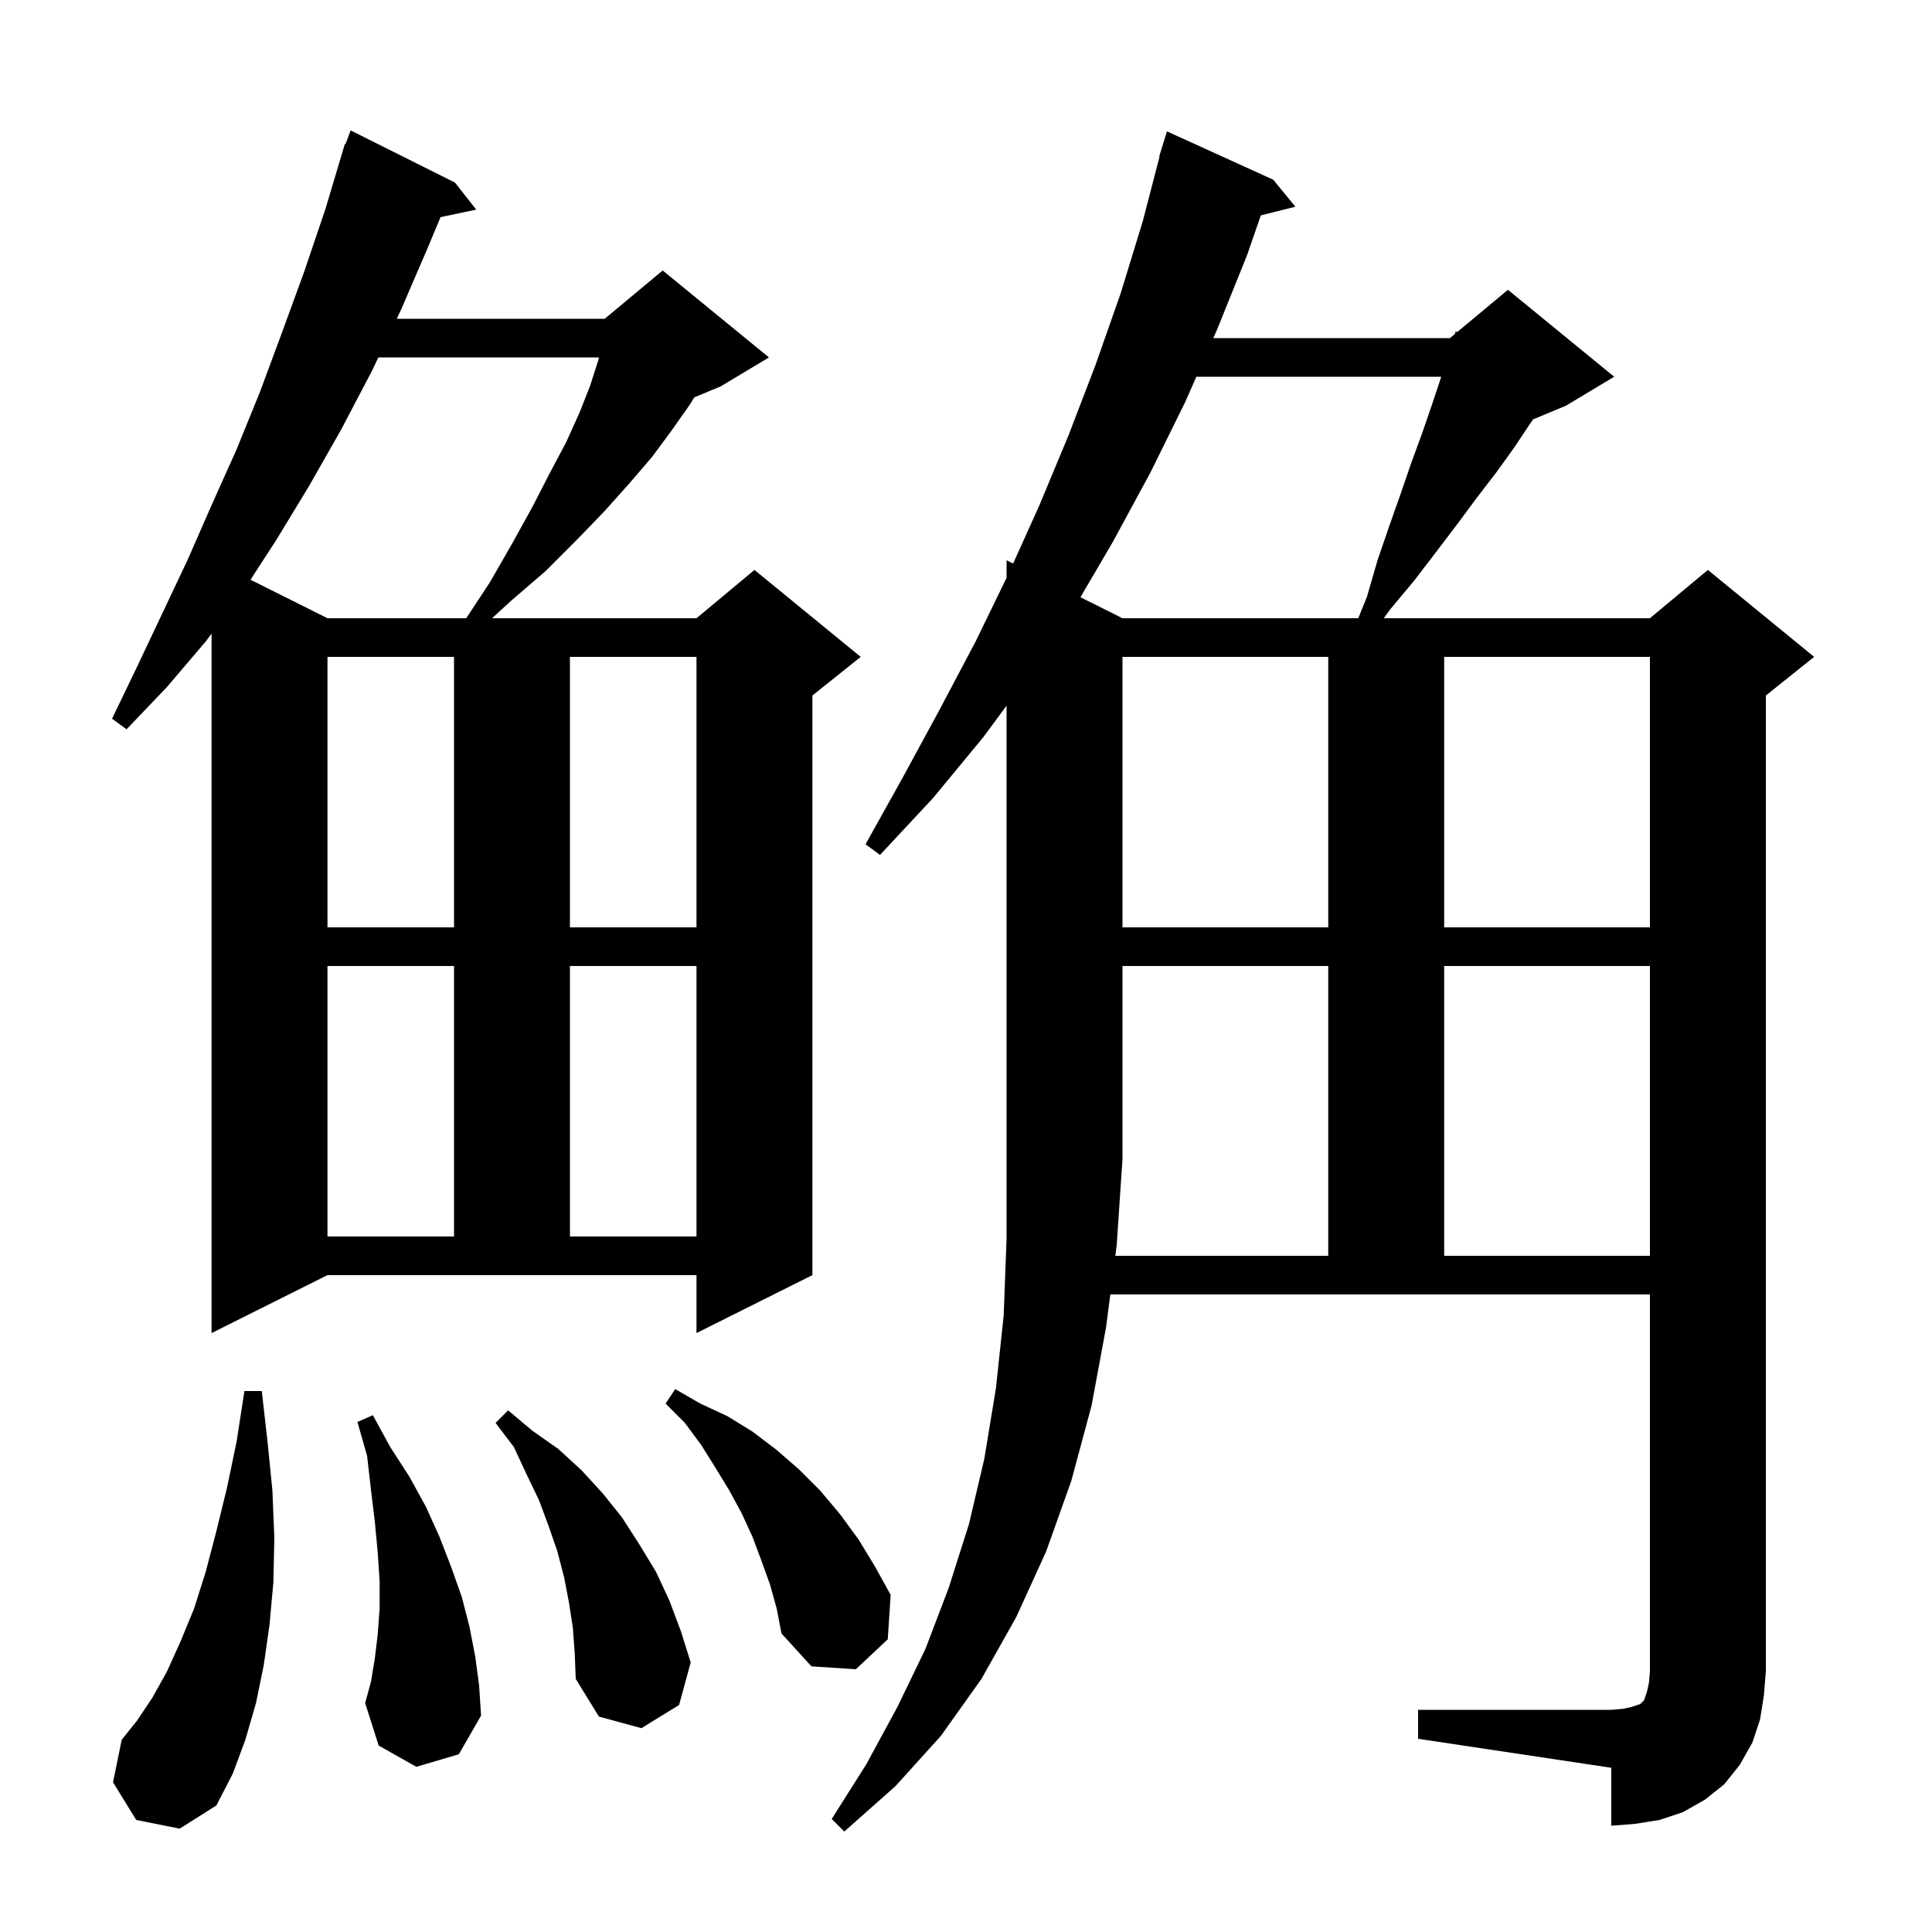 <svg xmlns="http://www.w3.org/2000/svg" xmlns:xlink="http://www.w3.org/1999/xlink" version="1.1" baseProfile="full" viewBox="0 0 200 200" width="200" height="200"><g fill="currentColor"><path d="M 115.458 130.0 L 137.5 130.0 L 137.5 100.0 L 116.2 100.0 L 116.2 120.0 L 115.6 128.9 Z M 14.1 188.4 L 11.7 184.5 L 12.6 180.1 L 14.2 178.1 L 15.8 175.7 L 17.3 173.0 L 18.7 169.9 L 20.1 166.5 L 21.3 162.7 L 22.4 158.5 L 23.5 154.0 L 24.5 149.2 L 25.3 144.0 L 27.1 144.0 L 27.7 149.3 L 28.2 154.3 L 28.4 159.2 L 28.3 163.8 L 27.9 168.2 L 27.3 172.4 L 26.5 176.3 L 25.4 180.1 L 24.1 183.6 L 22.4 186.9 L 18.6 189.3 Z M 59.3 168.5 L 58.9 165.9 L 58.4 163.3 L 57.7 160.6 L 56.8 158.0 L 55.8 155.3 L 54.5 152.6 L 53.2 149.8 L 51.3 147.3 L 52.6 146.0 L 55.1 148.1 L 57.8 150.0 L 60.2 152.2 L 62.4 154.6 L 64.4 157.1 L 66.2 159.9 L 67.9 162.7 L 69.3 165.7 L 70.5 168.9 L 71.5 172.1 L 70.3 176.5 L 66.4 178.9 L 62.0 177.7 L 59.6 173.8 L 59.5 171.2 Z M 43.1 182.9 L 39.2 180.7 L 37.8 176.3 L 38.4 174.1 L 38.8 171.7 L 39.1 169.2 L 39.3 166.5 L 39.3 163.7 L 39.1 160.7 L 38.8 157.5 L 38.4 154.2 L 38.0 150.7 L 37.0 147.2 L 38.6 146.5 L 40.4 149.8 L 42.4 152.9 L 44.1 156.0 L 45.5 159.1 L 46.7 162.2 L 47.8 165.3 L 48.6 168.4 L 49.2 171.5 L 49.6 174.5 L 49.8 177.6 L 47.5 181.6 Z M 79.7 164.0 L 78.8 161.5 L 77.9 159.1 L 76.8 156.7 L 75.5 154.3 L 74.1 152.0 L 72.6 149.6 L 70.9 147.3 L 68.9 145.3 L 69.9 143.8 L 72.5 145.3 L 75.3 146.6 L 77.9 148.2 L 80.4 150.1 L 82.7 152.1 L 84.9 154.3 L 87.0 156.8 L 88.9 159.4 L 90.6 162.2 L 92.2 165.1 L 91.9 169.7 L 88.6 172.8 L 84.0 172.5 L 80.9 169.1 L 80.4 166.5 Z M 21.9 138.0 L 21.9 65.595 L 21.3 66.4 L 17.3 71.1 L 13.1 75.5 L 11.6 74.4 L 14.2 69.0 L 19.4 58.0 L 21.9 52.3 L 24.5 46.5 L 26.9 40.6 L 29.2 34.4 L 31.5 28.1 L 33.7 21.6 L 35.401 15.9 L 35.4 15.9 L 35.407 15.88 L 35.7 14.9 L 35.766 14.923 L 36.3 13.5 L 47.1 18.9 L 49.3 21.7 L 45.605 22.478 L 44.3 25.6 L 41.5 32.1 L 41.071 33.0 L 62.6 33.0 L 68.6 28.0 L 79.6 37.0 L 74.6 40.0 L 71.869 41.138 L 71.4 41.9 L 69.5 44.6 L 67.5 47.3 L 65.1 50.1 L 62.5 53.0 L 59.6 56.0 L 56.5 59.1 L 52.9 62.2 L 50.936 64.0 L 72.1 64.0 L 78.1 59.0 L 89.1 68.0 L 84.1 72.0 L 84.1 132.0 L 72.1 138.0 L 72.1 132.0 L 33.9 132.0 Z M 149.5 100.0 L 149.5 130.0 L 170.8 130.0 L 170.8 100.0 Z M 33.9 100.0 L 33.9 128.0 L 47.0 128.0 L 47.0 100.0 Z M 59.0 100.0 L 59.0 128.0 L 72.1 128.0 L 72.1 100.0 Z M 116.2 68.0 L 116.2 96.0 L 137.5 96.0 L 137.5 68.0 Z M 149.5 68.0 L 149.5 96.0 L 170.8 96.0 L 170.8 68.0 Z M 33.9 68.0 L 33.9 96.0 L 47.0 96.0 L 47.0 68.0 Z M 59.0 68.0 L 59.0 96.0 L 72.1 96.0 L 72.1 68.0 Z M 123.844 39.0 L 122.7 41.6 L 119.1 48.9 L 115.2 56.1 L 111.848 61.824 L 116.2 64.0 L 140.608 64.0 L 141.5 61.8 L 142.6 58.0 L 143.8 54.5 L 145.0 51.1 L 146.1 47.9 L 147.2 44.9 L 148.2 42.0 L 149.1 39.3 L 149.192 39.0 Z M 39.167 37.0 L 38.5 38.4 L 35.3 44.5 L 32.0 50.3 L 28.6 55.9 L 25.932 60.016 L 33.9 64.0 L 48.263 64.0 L 50.7 60.3 L 53.0 56.3 L 55.1 52.5 L 56.9 49.0 L 58.6 45.8 L 60.0 42.7 L 61.1 39.9 L 61.9 37.4 L 62.004 37.0 Z M 182.2 178.0 L 181.4 180.4 L 180.1 182.7 L 178.5 184.7 L 176.5 186.3 L 174.2 187.6 L 171.8 188.4 L 169.3 188.8 L 166.8 189.0 L 166.8 183.0 L 146.8 180.0 L 146.8 177.0 L 166.8 177.0 L 168.0 176.9 L 168.9 176.7 L 169.8 176.4 L 170.2 176.0 L 170.5 175.1 L 170.7 174.2 L 170.8 173.0 L 170.8 134.0 L 114.94 134.0 L 114.5 137.4 L 113.0 145.5 L 110.9 153.3 L 108.3 160.6 L 105.2 167.4 L 101.6 173.8 L 97.4 179.7 L 92.7 184.9 L 87.4 189.6 L 86.1 188.3 L 89.7 182.6 L 92.9 176.7 L 95.8 170.7 L 98.2 164.4 L 100.3 157.8 L 101.9 151.0 L 103.1 143.7 L 103.9 136.2 L 104.2 128.2 L 104.2 73.05 L 101.8 76.3 L 96.6 82.6 L 91.1 88.5 L 89.6 87.4 L 93.5 80.4 L 97.3 73.4 L 101.0 66.4 L 104.2 59.812 L 104.2 58.0 L 104.878 58.339 L 107.6 52.3 L 110.6 45.1 L 113.4 37.8 L 116.0 30.4 L 118.3 22.9 L 120.038 16.208 L 120.0 16.2 L 120.258 15.36 L 120.3 15.2 L 120.307 15.202 L 120.8 13.6 L 131.8 18.6 L 134.1 21.4 L 130.521 22.295 L 129.1 26.4 L 126.0 34.1 L 125.604 35.0 L 150.1 35.0 L 150.608 34.577 L 150.7 34.3 L 150.851 34.375 L 156.1 30.0 L 167.1 39.0 L 162.1 42.0 L 158.708 43.413 L 158.3 44.0 L 156.7 46.4 L 154.9 48.9 L 152.9 51.5 L 150.9 54.2 L 148.7 57.1 L 146.4 60.1 L 143.9 63.1 L 143.245 64.0 L 170.8 64.0 L 176.8 59.0 L 187.8 68.0 L 182.8 72.0 L 182.8 173.0 L 182.6 175.5 Z "/></g></svg>